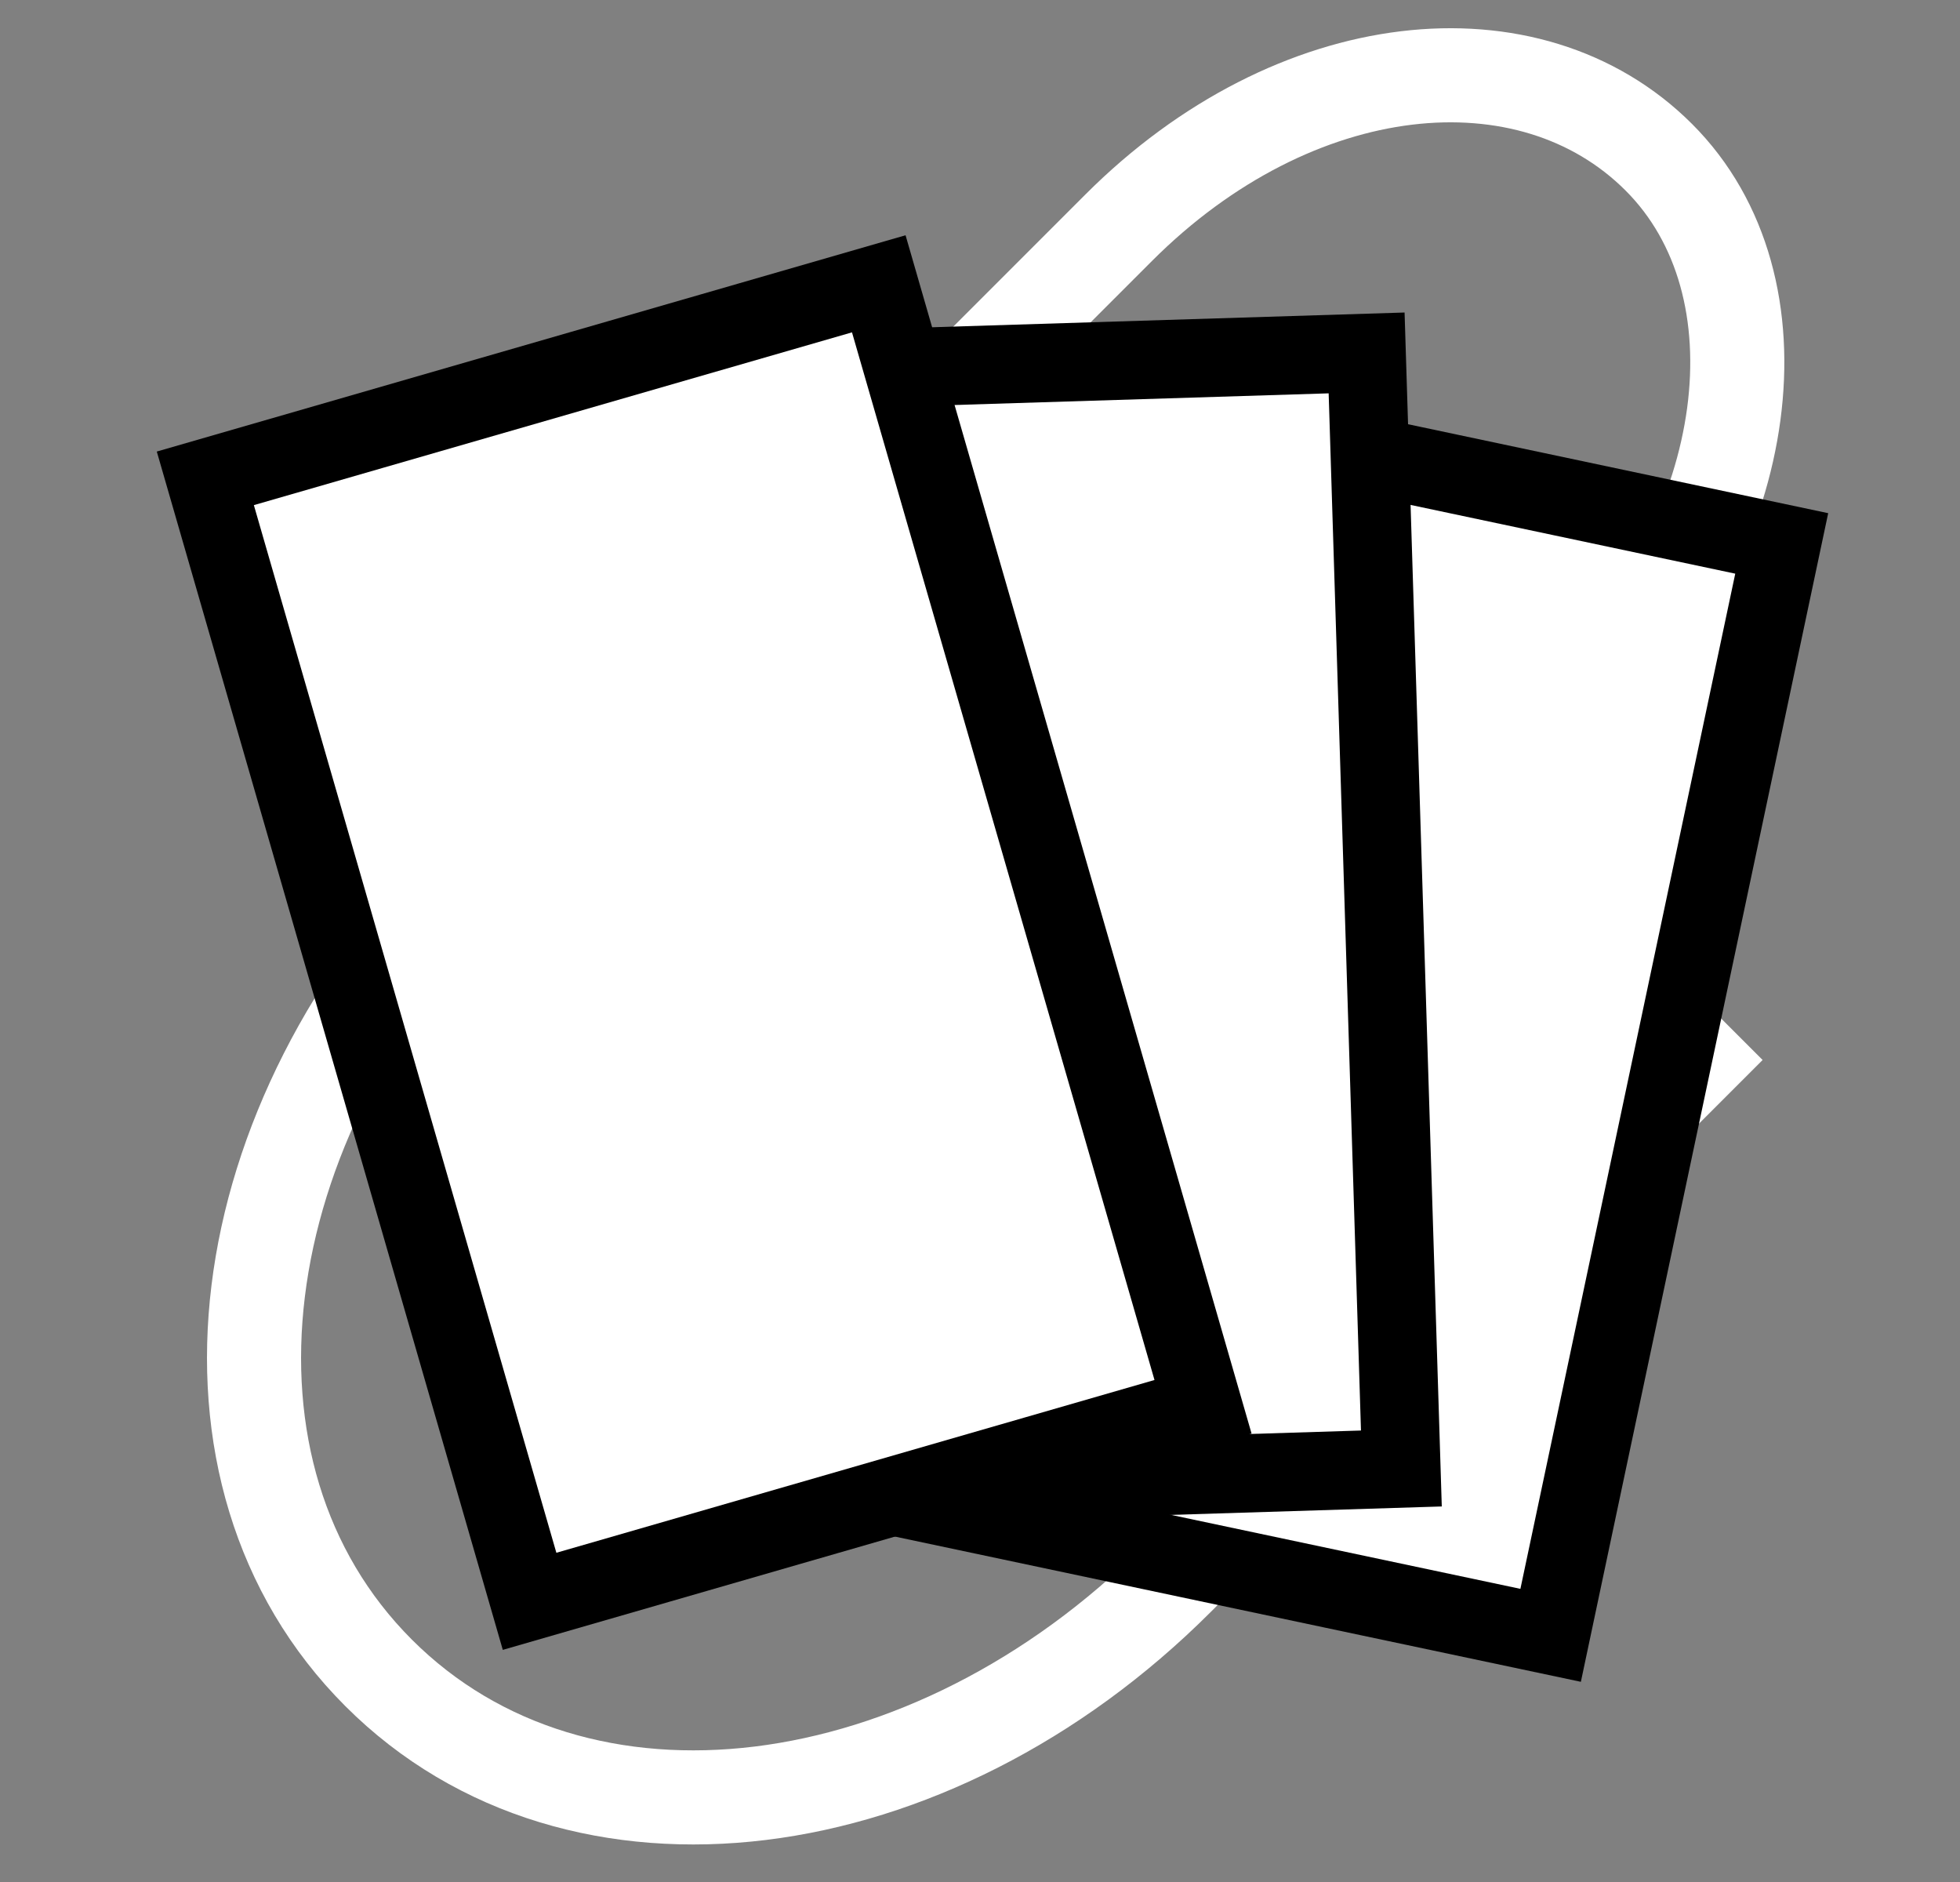 <svg width="25" height="24" viewBox="0 0 25 24" fill="none" xmlns="http://www.w3.org/2000/svg">
<rect x="0" y="0" width="25" height="24" fill="#808080" stroke="none"/>
<path d="M16.964 6.201L8.874 14.291C7.825 15.34 7.675 16.988 8.424 17.737C9.174 18.486 10.822 18.336 11.87 17.288L20.26 8.898C22.358 6.8 22.807 3.654 21.159 2.006C19.511 0.358 16.515 0.657 14.268 2.905L6.027 11.145C2.881 14.291 2.282 18.786 4.829 21.333C7.376 23.88 11.87 23.28 15.017 20.134L22.058 13.093" stroke="white" stroke-width="1.2" stroke-miterlimit="10"/>
<rect x="13.387" y="4.953" width="9.546" height="14.233" transform="rotate(11.952 13.387 4.953)" fill="white" stroke="black"/>
<rect x="7.89" y="4.798" width="9.546" height="14.233" transform="rotate(-1.785 7.89 4.798)" fill="white" stroke="black"/>
<rect x="2.619" y="6.1" width="8.941" height="14.906" transform="rotate(-16.109 2.619 6.1)" fill="white" stroke="black"/>
</svg>
